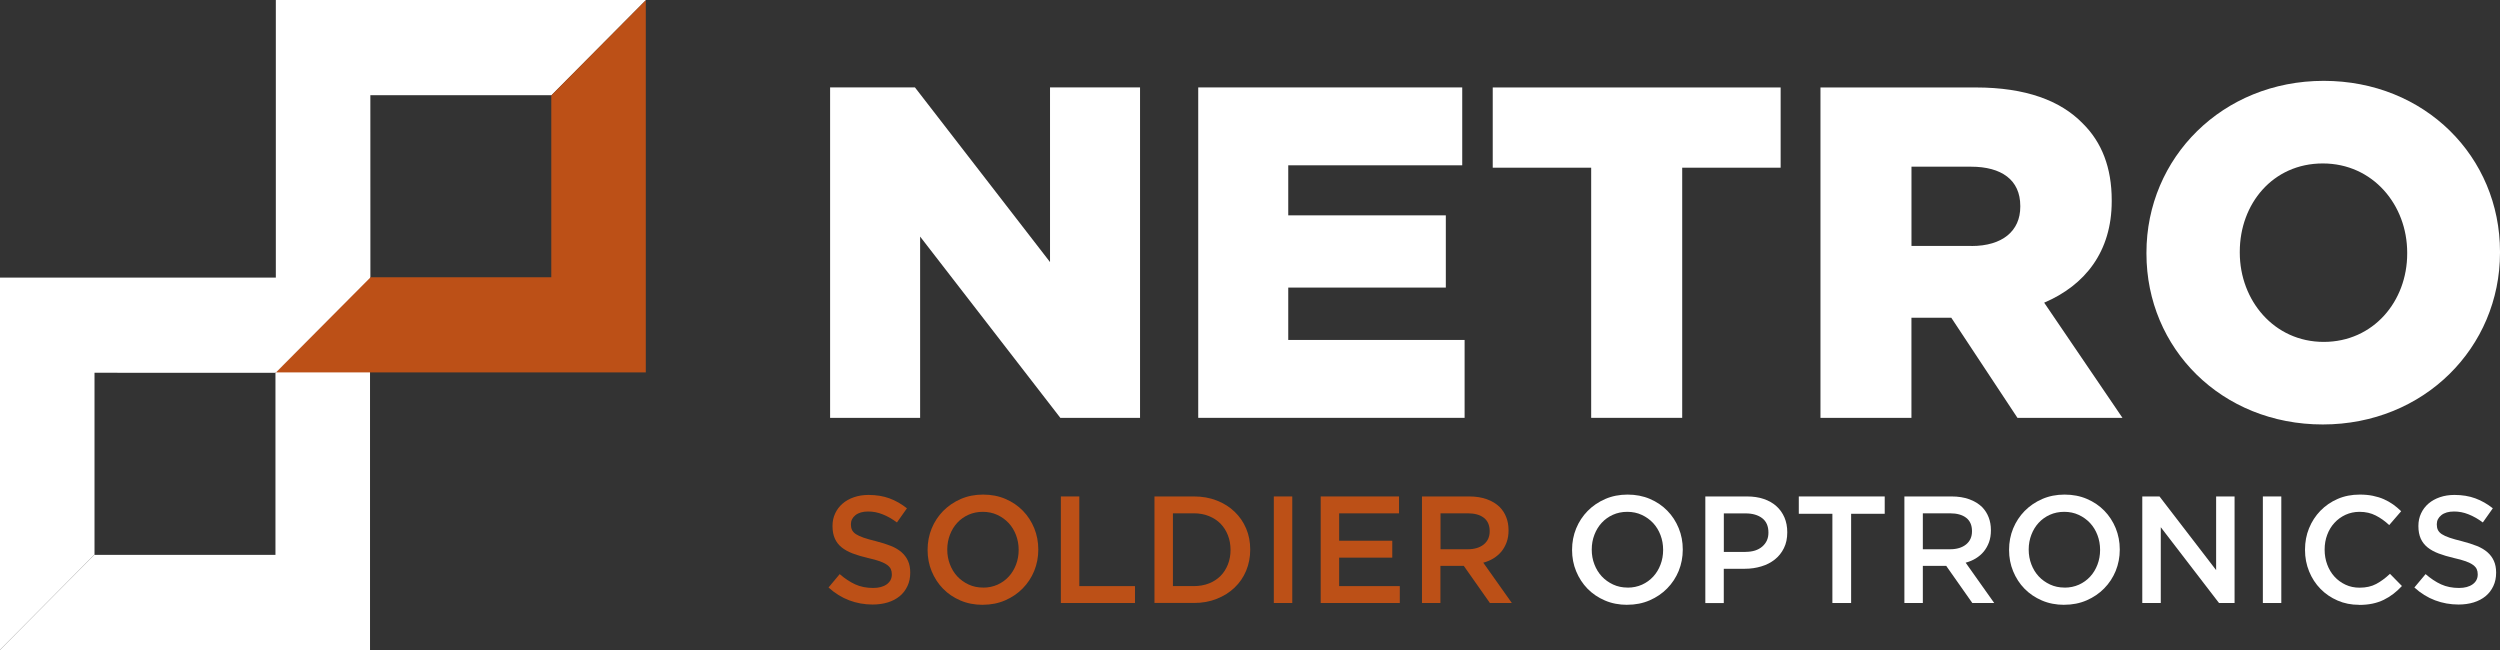 <svg width="250" height="65" viewBox="0 0 250 65" fill="none" xmlns="http://www.w3.org/2000/svg">
<rect x="0" y="0" width="250" height="65" fill="#333333" stroke="none"/>
<path d="M27.517 37.28H27.546V55.487H9.451V55.463L0 64.976V65H37.002V27.763H36.973L27.517 37.28Z" fill="white"/>
<path d="M9.451 37.276L27.517 37.28L36.973 27.763H0V64.976L9.451 55.463V37.276Z" fill="white"/>
<path d="M37.063 27.724H37.039L37.035 9.518H55.129V9.541L64.58 0.024V0H27.583V37.242H27.607L37.063 27.724Z" fill="white"/>
<path d="M55.129 27.724H37.063L27.607 37.237H64.58V0.024L55.129 9.541V27.724Z" fill="#BC5017"/>
<path d="M83.01 8.742H91.496L105.002 26.206V8.742H114.004V41.784H106.033L92.012 23.658V41.784H83.01V8.742Z" fill="white"/>
<path d="M119.823 8.742H146.223V16.531H128.825V21.535H144.582V28.758H128.825V33.995H146.46V41.784H119.823V8.742Z" fill="white"/>
<path d="M159.118 16.769H149.274V8.746H178.064V16.769H168.22V41.784H159.118V16.769Z" fill="white"/>
<path d="M197.572 8.746C202.591 8.746 206.059 10.07 208.263 12.332C210.184 14.222 211.172 16.769 211.172 20.026V20.121C211.172 25.172 208.5 28.524 204.417 30.267L212.246 41.784H201.745L195.131 31.776H191.144V41.784H182.047V8.746H197.572ZM197.151 24.601C200.245 24.601 202.028 23.092 202.028 20.683V20.587C202.028 17.993 200.15 16.669 197.104 16.669H191.148V24.596H197.151V24.601Z" fill="white"/>
<path d="M214.645 25.358V25.263C214.645 15.774 222.242 8.085 232.37 8.085C242.497 8.085 250 15.683 250 25.172V25.268C250 34.752 242.403 42.446 232.275 42.446C222.147 42.446 214.645 34.847 214.645 25.363M240.719 25.263C240.719 20.497 237.294 16.345 232.28 16.345C227.265 16.345 223.978 20.402 223.978 25.172V25.268C223.978 30.034 227.403 34.19 232.37 34.19C237.337 34.19 240.719 30.129 240.719 25.363V25.263Z" fill="white"/>
<path d="M87.267 60.453C86.449 60.453 85.669 60.315 84.926 60.034C84.178 59.753 83.488 59.325 82.854 58.748L83.97 57.411C84.486 57.858 85.006 58.201 85.527 58.439C86.052 58.677 86.648 58.796 87.31 58.796C87.887 58.796 88.341 58.672 88.677 58.429C89.013 58.187 89.183 57.858 89.183 57.453V57.425C89.183 57.234 89.15 57.063 89.084 56.916C89.018 56.768 88.9 56.63 88.72 56.496C88.54 56.363 88.299 56.244 87.991 56.13C87.684 56.02 87.282 55.906 86.785 55.797C86.217 55.663 85.716 55.516 85.276 55.349C84.836 55.182 84.467 54.978 84.169 54.74C83.871 54.502 83.644 54.211 83.488 53.864C83.332 53.521 83.251 53.102 83.251 52.616V52.587C83.251 52.13 83.341 51.712 83.521 51.331C83.701 50.95 83.947 50.626 84.264 50.355C84.576 50.083 84.959 49.874 85.399 49.721C85.844 49.569 86.326 49.493 86.851 49.493C87.627 49.493 88.327 49.607 88.947 49.836C89.567 50.064 90.148 50.397 90.692 50.831L89.694 52.245C89.212 51.888 88.734 51.616 88.256 51.431C87.783 51.24 87.305 51.15 86.818 51.15C86.274 51.15 85.848 51.273 85.546 51.516C85.243 51.759 85.091 52.059 85.091 52.416V52.445C85.091 52.649 85.125 52.83 85.196 52.983C85.266 53.14 85.394 53.283 85.584 53.411C85.773 53.535 86.028 53.654 86.359 53.768C86.686 53.883 87.107 53.997 87.608 54.121C88.166 54.264 88.658 54.421 89.089 54.592C89.519 54.763 89.874 54.978 90.158 55.225C90.442 55.473 90.654 55.763 90.801 56.092C90.948 56.42 91.023 56.806 91.023 57.239V57.273C91.023 57.768 90.934 58.215 90.744 58.611C90.56 59.006 90.3 59.344 89.973 59.615C89.642 59.886 89.245 60.096 88.786 60.239C88.322 60.382 87.811 60.453 87.258 60.453" fill="#BC5017"/>
<path d="M98.28 60.482C97.462 60.482 96.719 60.339 96.043 60.048C95.366 59.758 94.789 59.367 94.302 58.868C93.819 58.372 93.441 57.791 93.166 57.125C92.892 56.463 92.76 55.754 92.76 55.002V54.973C92.76 54.221 92.897 53.511 93.166 52.849C93.441 52.183 93.824 51.602 94.316 51.097C94.813 50.597 95.394 50.197 96.071 49.902C96.747 49.607 97.49 49.459 98.308 49.459C99.127 49.459 99.869 49.602 100.546 49.893C101.222 50.183 101.799 50.574 102.287 51.074C102.769 51.569 103.148 52.15 103.422 52.816C103.692 53.483 103.829 54.187 103.829 54.94V54.968C103.829 55.72 103.692 56.425 103.422 57.092C103.148 57.758 102.764 58.339 102.273 58.839C101.781 59.344 101.194 59.739 100.518 60.034C99.841 60.329 99.094 60.477 98.28 60.477M98.313 58.763C98.834 58.763 99.316 58.663 99.751 58.468C100.186 58.272 100.56 58.001 100.872 57.663C101.185 57.325 101.426 56.925 101.601 56.468C101.776 56.011 101.866 55.525 101.866 55.006V54.978C101.866 54.459 101.776 53.968 101.601 53.506C101.426 53.045 101.18 52.645 100.863 52.302C100.546 51.964 100.167 51.692 99.728 51.488C99.288 51.283 98.805 51.183 98.28 51.183C97.755 51.183 97.277 51.283 96.842 51.478C96.407 51.673 96.033 51.945 95.721 52.283C95.409 52.621 95.167 53.021 94.992 53.478C94.817 53.935 94.727 54.421 94.727 54.94V54.968C94.727 55.487 94.817 55.977 94.992 56.435C95.167 56.896 95.413 57.296 95.73 57.639C96.047 57.977 96.426 58.249 96.866 58.453C97.305 58.658 97.788 58.758 98.313 58.758V58.763Z" fill="#BC5017"/>
<path d="M106.085 49.645H107.93V58.611H113.498V60.301H106.085V49.645Z" fill="#BC5017"/>
<path d="M115.447 49.645H119.397C120.225 49.645 120.981 49.778 121.672 50.05C122.363 50.316 122.959 50.693 123.456 51.169C123.957 51.645 124.34 52.207 124.614 52.849C124.889 53.492 125.021 54.192 125.021 54.944V54.973C125.021 55.725 124.884 56.425 124.614 57.073C124.345 57.725 123.957 58.287 123.456 58.763C122.954 59.239 122.363 59.615 121.672 59.886C120.981 60.163 120.225 60.296 119.397 60.296H115.447V49.64V49.645ZM119.378 58.611C119.931 58.611 120.437 58.52 120.892 58.344C121.346 58.168 121.729 57.915 122.051 57.596C122.368 57.277 122.613 56.892 122.789 56.449C122.964 56.006 123.053 55.525 123.053 55.006V54.973C123.053 54.454 122.964 53.968 122.789 53.521C122.613 53.073 122.363 52.688 122.051 52.364C121.734 52.045 121.346 51.792 120.892 51.607C120.437 51.421 119.931 51.331 119.378 51.331H117.292V58.606H119.378V58.611Z" fill="#BC5017"/>
<path d="M129.227 49.645H127.382V60.301H129.227V49.645Z" fill="#BC5017"/>
<path d="M132.07 49.645H139.903V51.335H133.915V54.073H139.227V55.763H133.915V58.611H139.979V60.301H132.07V49.645Z" fill="#BC5017"/>
<path d="M146.923 49.645C147.59 49.645 148.177 49.74 148.693 49.926C149.208 50.112 149.634 50.374 149.979 50.712C150.263 51.007 150.481 51.345 150.627 51.73C150.779 52.116 150.854 52.545 150.854 53.011V53.04C150.854 53.478 150.793 53.868 150.665 54.221C150.537 54.568 150.362 54.882 150.145 55.149C149.922 55.42 149.658 55.644 149.35 55.835C149.043 56.025 148.702 56.168 148.328 56.268L151.185 60.301H148.991L146.379 56.587H144.042V60.301H142.198V49.645H146.923ZM146.781 54.925C147.448 54.925 147.978 54.763 148.376 54.444C148.768 54.125 148.967 53.687 148.967 53.135V53.106C148.967 52.526 148.773 52.083 148.39 51.783C148.007 51.483 147.467 51.331 146.767 51.331H144.052V54.925H146.781Z" fill="#BC5017"/>
<path d="M162.728 60.482C161.909 60.482 161.167 60.339 160.49 60.048C159.814 59.758 159.237 59.367 158.749 58.868C158.267 58.372 157.889 57.791 157.614 57.125C157.34 56.463 157.207 55.754 157.207 55.002V54.973C157.207 54.221 157.345 53.511 157.614 52.849C157.889 52.183 158.267 51.602 158.764 51.097C159.256 50.597 159.842 50.197 160.519 49.902C161.195 49.607 161.943 49.459 162.756 49.459C163.57 49.459 164.317 49.602 164.994 49.893C165.67 50.183 166.247 50.574 166.734 51.074C167.222 51.569 167.595 52.15 167.87 52.816C168.144 53.483 168.277 54.187 168.277 54.94V54.968C168.277 55.72 168.139 56.425 167.87 57.092C167.595 57.758 167.212 58.339 166.72 58.839C166.228 59.344 165.642 59.739 164.965 60.034C164.289 60.329 163.541 60.477 162.728 60.477M162.761 58.763C163.286 58.763 163.764 58.663 164.199 58.468C164.634 58.272 165.008 58.001 165.32 57.663C165.632 57.325 165.874 56.925 166.049 56.468C166.224 56.011 166.313 55.525 166.313 55.006V54.978C166.313 54.459 166.224 53.968 166.049 53.506C165.874 53.045 165.628 52.645 165.311 52.302C164.994 51.964 164.615 51.692 164.175 51.488C163.735 51.283 163.253 51.183 162.728 51.183C162.203 51.183 161.725 51.283 161.29 51.478C160.855 51.673 160.481 51.945 160.169 52.283C159.856 52.621 159.615 53.021 159.44 53.478C159.265 53.935 159.175 54.421 159.175 54.94V54.968C159.175 55.487 159.26 55.977 159.44 56.435C159.615 56.896 159.861 57.296 160.178 57.639C160.495 57.977 160.873 58.249 161.313 58.453C161.753 58.658 162.236 58.758 162.761 58.758V58.763Z" fill="white"/>
<path d="M170.533 49.645H174.705C175.32 49.645 175.878 49.726 176.375 49.898C176.872 50.064 177.298 50.307 177.643 50.621C177.993 50.935 178.258 51.312 178.447 51.75C178.632 52.188 178.726 52.673 178.726 53.211V53.24C178.726 53.84 178.617 54.364 178.39 54.816C178.168 55.268 177.865 55.644 177.482 55.949C177.099 56.254 176.65 56.487 176.134 56.639C175.618 56.796 175.07 56.877 174.483 56.877H172.378V60.306H170.533V49.645ZM174.549 55.187C175.259 55.187 175.817 55.011 176.229 54.654C176.64 54.297 176.843 53.84 176.843 53.278V53.249C176.843 52.616 176.635 52.14 176.224 51.821C175.807 51.502 175.254 51.34 174.554 51.34H172.383V55.192H174.554L174.549 55.187Z" fill="white"/>
<path d="M183.239 51.378H179.88V49.645H188.471V51.378H185.112V60.301H183.239V51.378Z" fill="white"/>
<path d="M190.439 49.645H195.16C195.827 49.645 196.413 49.74 196.929 49.926C197.445 50.112 197.87 50.374 198.216 50.712C198.499 51.007 198.717 51.345 198.864 51.73C199.015 52.116 199.091 52.545 199.091 53.011V53.04C199.091 53.478 199.029 53.868 198.902 54.221C198.774 54.568 198.599 54.882 198.381 55.149C198.159 55.42 197.894 55.644 197.587 55.835C197.279 56.025 196.938 56.168 196.565 56.268L199.422 60.301H197.232L194.621 56.587H192.284V60.301H190.439V49.645ZM195.013 54.925C195.68 54.925 196.21 54.763 196.607 54.444C197 54.125 197.199 53.687 197.199 53.135V53.106C197.199 52.526 197.005 52.083 196.622 51.783C196.238 51.483 195.694 51.331 194.999 51.331H192.284V54.925H195.013Z" fill="white"/>
<path d="M206.428 60.482C205.609 60.482 204.867 60.339 204.19 60.048C203.514 59.758 202.937 59.367 202.449 58.868C201.962 58.372 201.589 57.791 201.314 57.125C201.04 56.463 200.907 55.754 200.907 55.002V54.973C200.907 54.221 201.044 53.511 201.314 52.849C201.589 52.183 201.972 51.602 202.464 51.097C202.96 50.597 203.542 50.197 204.219 49.902C204.895 49.607 205.638 49.459 206.456 49.459C207.275 49.459 208.017 49.602 208.694 49.893C209.37 50.183 209.947 50.574 210.434 51.074C210.917 51.569 211.295 52.15 211.57 52.816C211.839 53.483 211.977 54.187 211.977 54.94V54.968C211.977 55.72 211.839 56.425 211.57 57.092C211.295 57.758 210.912 58.339 210.42 58.839C209.928 59.344 209.342 59.739 208.665 60.034C207.989 60.329 207.241 60.477 206.428 60.477M206.456 58.763C206.976 58.763 207.459 58.663 207.894 58.468C208.329 58.272 208.703 58.001 209.015 57.663C209.328 57.325 209.569 56.925 209.744 56.468C209.919 56.011 210.009 55.525 210.009 55.006V54.978C210.009 54.459 209.919 53.968 209.744 53.506C209.569 53.045 209.323 52.645 209.006 52.302C208.689 51.964 208.31 51.692 207.871 51.488C207.431 51.283 206.948 51.183 206.423 51.183C205.898 51.183 205.42 51.283 204.985 51.478C204.55 51.673 204.176 51.945 203.864 52.283C203.552 52.621 203.31 53.021 203.135 53.478C202.96 53.935 202.87 54.421 202.87 54.94V54.968C202.87 55.487 202.96 55.977 203.135 56.435C203.31 56.896 203.556 57.296 203.873 57.639C204.19 57.977 204.569 58.249 205.009 58.453C205.449 58.658 205.931 58.758 206.456 58.758V58.763Z" fill="white"/>
<path d="M214.228 49.645H215.95L221.613 57.011V49.645H223.457V60.301H221.901L216.078 52.721V60.301H214.228V49.645Z" fill="white"/>
<path d="M228.131 49.645H226.286V60.301H228.131V49.645Z" fill="white"/>
<path d="M235.903 60.482C235.127 60.482 234.408 60.339 233.756 60.053C233.098 59.767 232.53 59.382 232.048 58.887C231.565 58.396 231.187 57.815 230.913 57.144C230.638 56.473 230.501 55.758 230.501 54.997V54.968C230.501 54.206 230.633 53.492 230.903 52.83C231.173 52.164 231.551 51.583 232.038 51.078C232.526 50.578 233.103 50.178 233.765 49.893C234.432 49.602 235.165 49.459 235.974 49.459C236.457 49.459 236.901 49.498 237.299 49.583C237.696 49.664 238.065 49.778 238.396 49.926C238.727 50.074 239.035 50.25 239.319 50.45C239.602 50.654 239.867 50.878 240.118 51.121L238.921 52.507C238.496 52.111 238.051 51.792 237.573 51.55C237.1 51.307 236.561 51.183 235.955 51.183C235.449 51.183 234.986 51.283 234.555 51.478C234.125 51.678 233.756 51.945 233.443 52.288C233.131 52.626 232.89 53.026 232.72 53.483C232.549 53.94 232.464 54.425 232.464 54.944V54.978C232.464 55.497 232.549 55.987 232.72 56.449C232.89 56.911 233.131 57.315 233.443 57.658C233.756 58.006 234.129 58.272 234.555 58.472C234.981 58.672 235.449 58.768 235.955 58.768C236.603 58.768 237.157 58.644 237.62 58.396C238.084 58.149 238.543 57.811 238.997 57.382L240.194 58.601C239.919 58.896 239.636 59.158 239.338 59.386C239.04 59.615 238.718 59.815 238.377 59.982C238.037 60.148 237.658 60.277 237.251 60.363C236.845 60.448 236.39 60.491 235.898 60.491" fill="white"/>
<path d="M245.856 60.453C245.038 60.453 244.257 60.315 243.51 60.034C242.762 59.753 242.072 59.325 241.438 58.748L242.559 57.411C243.075 57.858 243.59 58.201 244.115 58.439C244.64 58.677 245.236 58.796 245.899 58.796C246.471 58.796 246.93 58.672 247.266 58.429C247.602 58.187 247.772 57.858 247.772 57.453V57.425C247.772 57.234 247.739 57.063 247.673 56.916C247.606 56.768 247.488 56.63 247.308 56.496C247.129 56.363 246.887 56.244 246.58 56.13C246.272 56.02 245.87 55.906 245.374 55.797C244.806 55.663 244.305 55.516 243.865 55.349C243.425 55.182 243.056 54.978 242.758 54.74C242.46 54.502 242.233 54.211 242.076 53.864C241.92 53.521 241.84 53.102 241.84 52.616V52.587C241.84 52.13 241.93 51.712 242.11 51.331C242.289 50.95 242.535 50.626 242.852 50.355C243.169 50.083 243.548 49.874 243.988 49.721C244.432 49.569 244.915 49.493 245.44 49.493C246.216 49.493 246.916 49.607 247.535 49.836C248.155 50.064 248.737 50.397 249.281 50.831L248.283 52.245C247.8 51.888 247.323 51.616 246.845 51.431C246.372 51.24 245.894 51.15 245.407 51.15C244.863 51.15 244.437 51.273 244.134 51.516C243.831 51.759 243.68 52.059 243.68 52.416V52.445C243.68 52.649 243.713 52.83 243.784 52.983C243.855 53.14 243.983 53.283 244.172 53.411C244.361 53.535 244.617 53.654 244.948 53.768C245.274 53.883 245.695 53.997 246.197 54.121C246.755 54.264 247.247 54.421 247.677 54.592C248.108 54.763 248.463 54.978 248.746 55.225C249.03 55.473 249.243 55.763 249.39 56.092C249.536 56.42 249.612 56.806 249.612 57.239V57.273C249.612 57.768 249.522 58.215 249.333 58.611C249.149 59.006 248.888 59.344 248.562 59.615C248.231 59.886 247.833 60.096 247.375 60.239C246.911 60.382 246.4 60.453 245.847 60.453" fill="white"/>
</svg>
